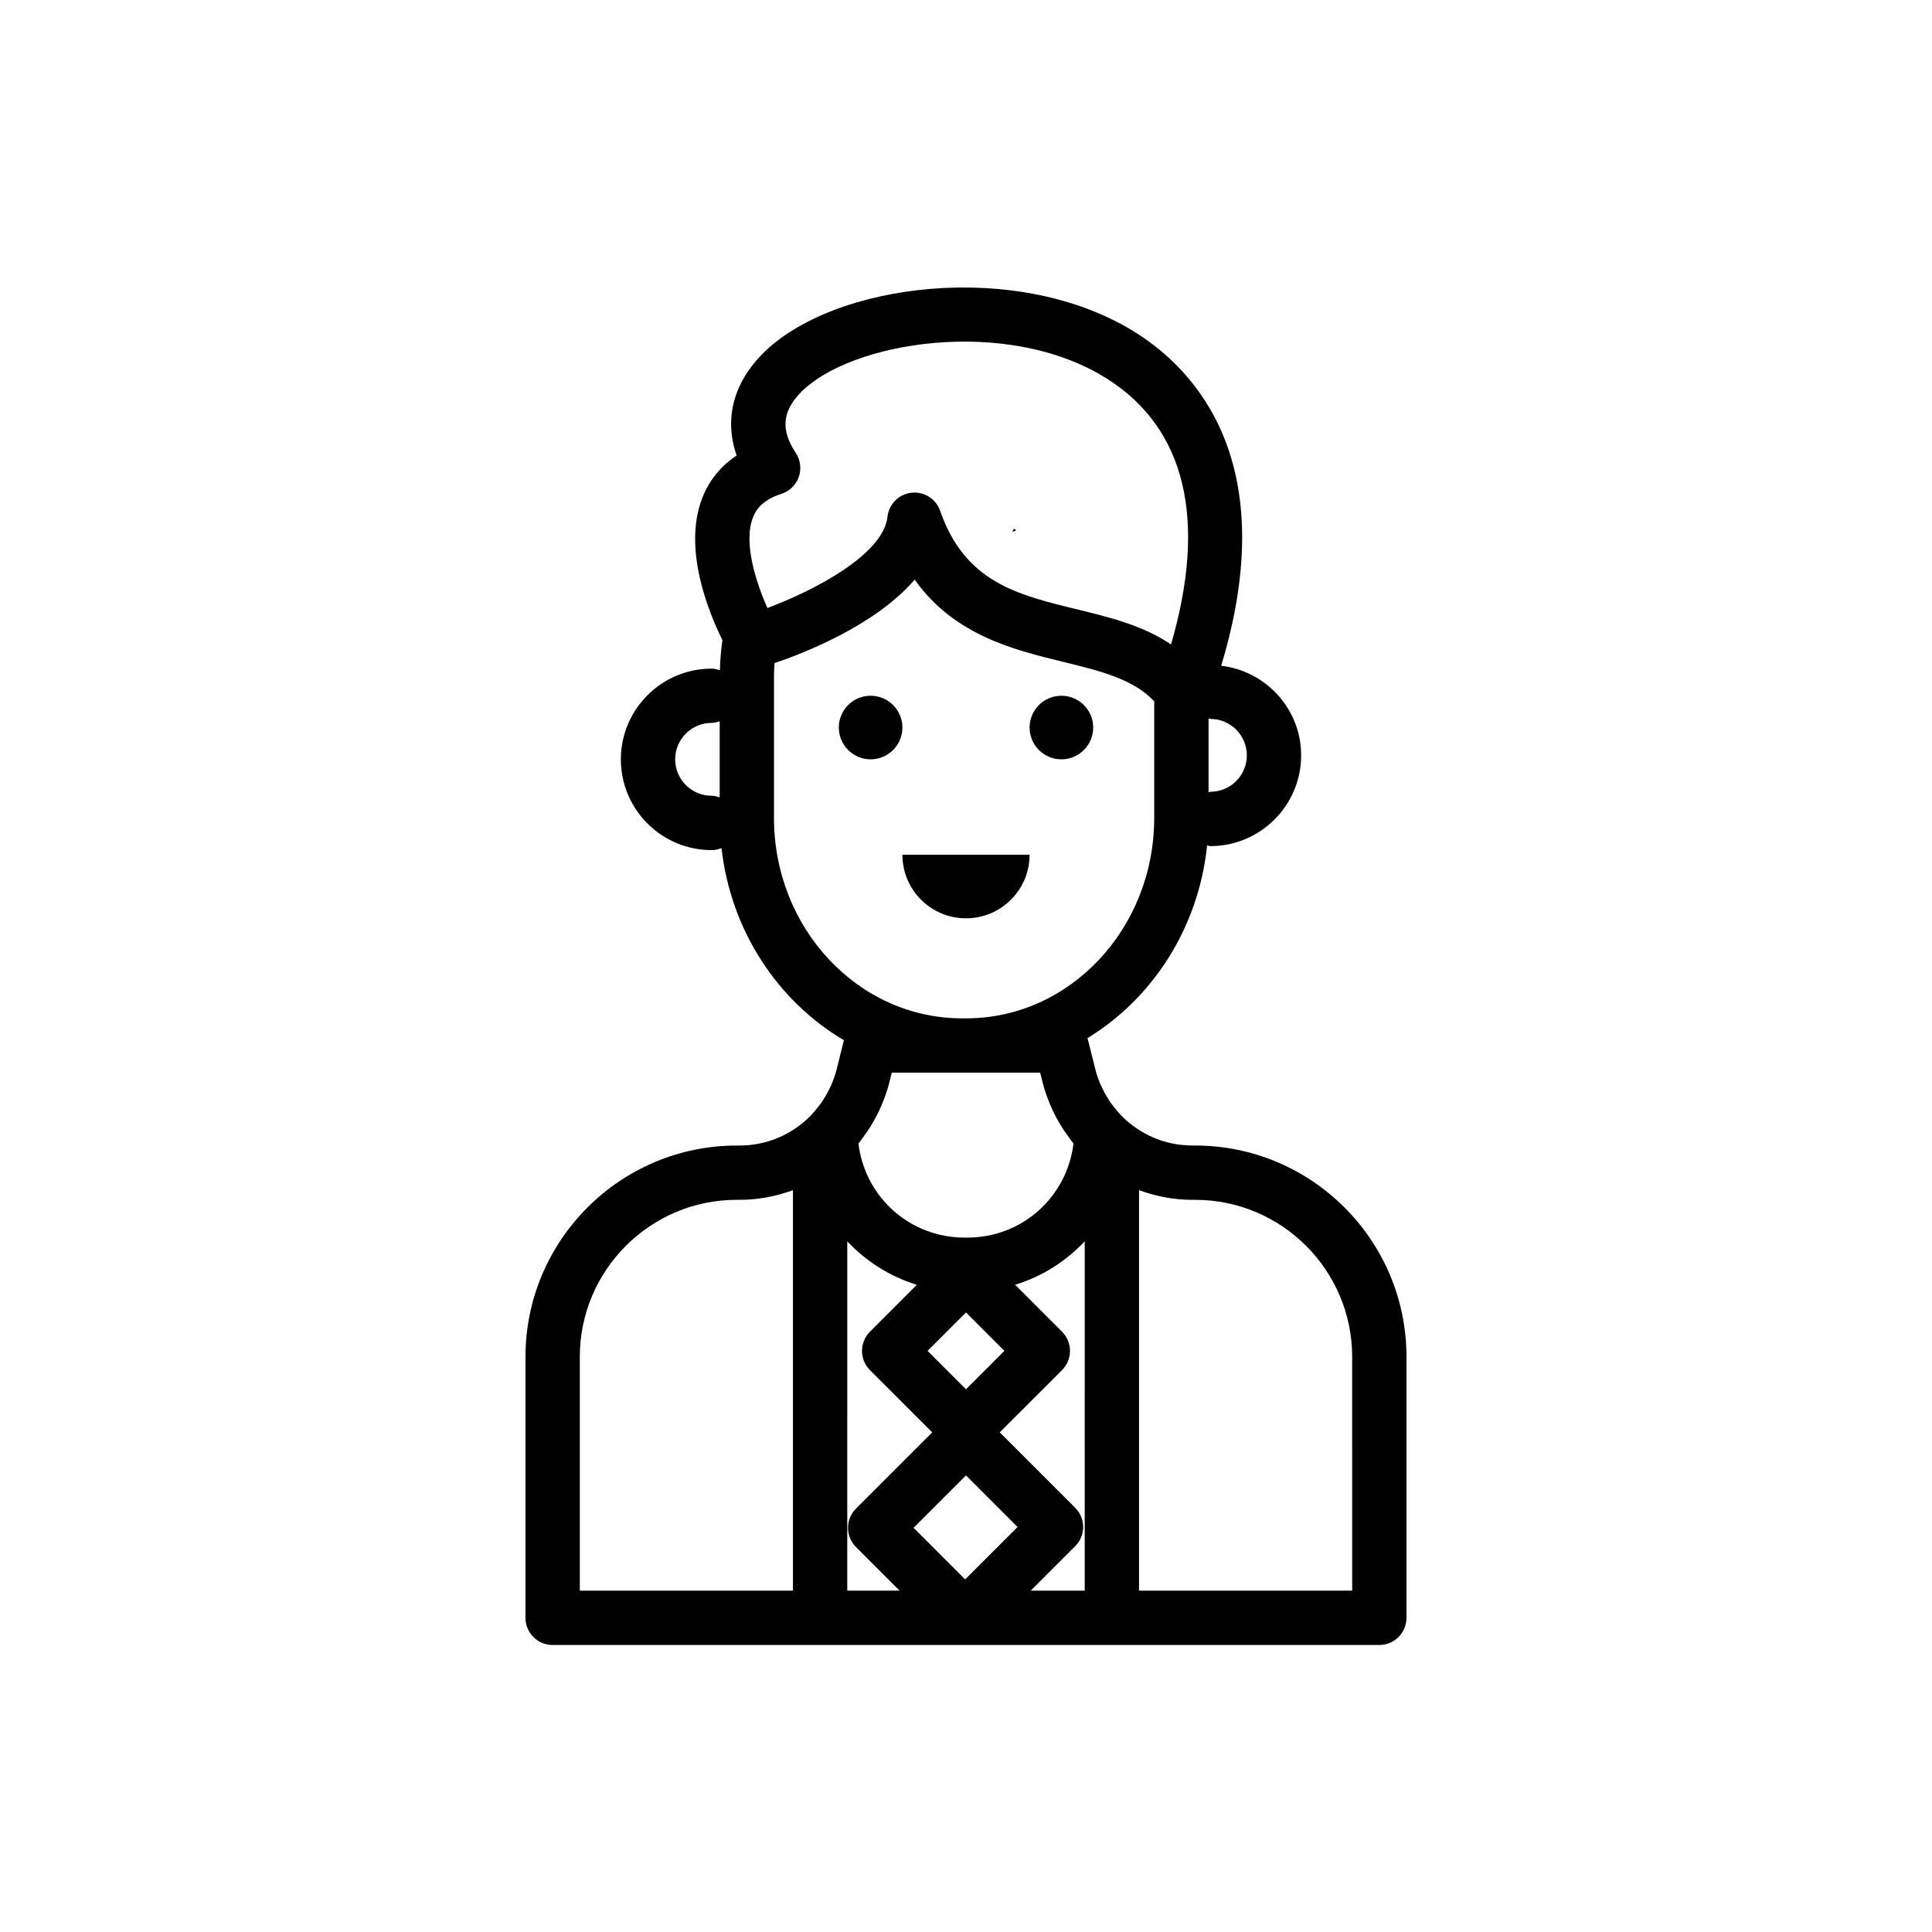 <?xml version="1.0" encoding="UTF-8"?>
<!-- Uploaded to: SVG Repo, www.svgrepo.com, Generator: SVG Repo Mixer Tools -->
<svg fill="#000000" width="800px" height="800px" version="1.1" viewBox="144 144 512 512" xmlns="http://www.w3.org/2000/svg">
 <g>
  <path d="m460.73 447.57h-0.758c-7.328 0-14.039-3.031-18.887-7.996-0.02-0.02-0.023-0.047-0.043-0.066-0.691-0.711-1.312-1.469-1.914-2.242-0.176-0.227-0.359-0.445-0.531-0.68-0.488-0.664-0.926-1.363-1.344-2.066-0.312-0.527-0.602-1.066-0.879-1.617-0.277-0.547-0.551-1.09-0.789-1.652-0.496-1.199-0.945-2.43-1.27-3.723l-2.055-8.215c-0.016-0.066-0.062-0.117-0.082-0.184 17.27-10.539 29.48-29.246 31.715-51.082 0.297 0.039 0.562 0.18 0.875 0.18 13.258 0 24.047-10.789 24.047-24.043 0-12.281-9.285-22.328-21.184-23.762 16.227-53.707-6.731-78.219-22.574-88.23-31.152-19.68-80.539-13.297-99.129 5.715-7.719 7.898-10 17.367-6.711 26.801-4.234 2.82-7.344 6.656-9.148 11.367-5.113 13.336 1.617 29.945 5.375 37.555-0.375 2.738-0.605 5.402-0.66 8.004-0.703-0.23-1.418-0.441-2.199-0.441-13.262 0-24.051 10.789-24.051 24.051 0 13.258 10.789 24.043 24.051 24.043 0.93 0 1.809-0.207 2.625-0.531 2.465 21.887 14.914 40.582 32.438 50.91l-1.969 7.883c-0.32 1.289-0.773 2.516-1.266 3.711-0.242 0.57-0.52 1.125-0.801 1.676-0.27 0.539-0.555 1.066-0.859 1.582-0.426 0.715-0.871 1.418-1.363 2.094-0.16 0.219-0.336 0.426-0.5 0.641-0.609 0.781-1.238 1.547-1.934 2.266-0.02 0.02-0.027 0.051-0.047 0.07-4.848 4.961-11.559 7.988-18.887 7.988h-0.758c-30.879 0-56.004 25.121-56.004 56.004l-0.004 69.16c0 3.977 3.223 7.199 7.199 7.199h70.879l77.32-0.004h70.879c3.977 0 7.199-3.219 7.199-7.199v-69.16c0-30.883-25.125-56.004-56.004-56.004zm13.695-103.39c0 5.32-4.328 9.648-9.652 9.648-0.176 0-0.324 0.086-0.496 0.102v-19.508c0.172 0.012 0.32 0.102 0.496 0.102 5.32 0 9.652 4.332 9.652 9.656zm-130.91-62.973c0.738-1.918 2.324-4.652 7.57-6.332 2.148-0.684 3.852-2.34 4.598-4.469 0.75-2.129 0.453-4.484-0.793-6.367-4.023-6.051-3.609-11.008 1.34-16.066 13.086-13.402 54.652-20.348 81.141-3.606 20.816 13.145 26.594 37.371 16.961 70.418-7.457-5.047-16.379-7.227-25.098-9.348-15.828-3.867-29.5-7.203-36.09-26.074-1.02-2.918-3.766-4.828-6.793-4.828-0.266 0-0.539 0.016-0.809 0.043-3.344 0.379-5.973 3.016-6.348 6.356-1.121 10.031-19.305 19.512-31.82 24.199-3.012-6.793-6.426-17.266-3.859-23.926zm-20.586 64.027c0-5.328 4.332-9.656 9.656-9.656 0.758 0 1.449-0.215 2.137-0.43v20.168c-0.688-0.219-1.379-0.43-2.137-0.43-5.324 0-9.656-4.332-9.656-9.652zm26.188 15.555v-37.785c0-1.07 0.078-2.172 0.148-3.273 8.055-2.734 26.754-10.062 37.133-22.113 10.488 14.738 26.238 18.582 39.418 21.797 9.898 2.414 18.559 4.566 24.062 10.441v30.938c0 29.266-22.344 53.078-49.812 53.078h-1.137c-27.469 0-49.812-23.812-49.812-53.082zm50.953 67.477h19.586l0.691 2.762c0.48 1.926 1.156 3.793 1.918 5.625 0.254 0.621 0.523 1.23 0.809 1.836 0.594 1.25 1.258 2.461 1.98 3.648 0.691 1.152 1.453 2.242 2.25 3.312 0.398 0.531 0.758 1.09 1.184 1.602-1.723 14.176-13.598 24.926-28.137 24.926h-0.719c-14.539 0-26.414-10.746-28.133-24.922 0.41-0.496 0.758-1.035 1.145-1.547 0.824-1.105 1.609-2.231 2.324-3.426 0.703-1.164 1.355-2.352 1.938-3.578 0.289-0.613 0.559-1.23 0.82-1.863 0.762-1.828 1.434-3.688 1.914-5.609l0.691-2.769h18.594zm-0.293 134.29-13.672-13.672 13.891-13.887 13.672 13.672zm0.219-50.379-10.18-10.176 10.18-10.188 10.18 10.184zm-102.34-8.605c0-22.941 18.664-41.609 41.609-41.609h0.758c4.941 0 9.688-0.93 14.117-2.559v106.13h-56.484zm70.879-30.605c4.988 5.301 11.293 9.328 18.441 11.516l-12.426 12.43c-1.348 1.348-2.109 3.184-2.109 5.09 0 1.91 0.758 3.738 2.109 5.09l16.504 16.5-20.211 20.211c-2.812 2.812-2.812 7.367 0 10.176l11.562 11.559h-13.871zm48.621 92.57 11.781-11.781c2.812-2.812 2.812-7.367 0-10.176l-19.992-19.992 16.504-16.5c1.348-1.348 2.109-3.176 2.109-5.09 0-1.906-0.758-3.738-2.109-5.09l-12.426-12.43c7.152-2.188 13.453-6.215 18.441-11.516l-0.004 92.574zm85.188 0h-56.488v-106.13c4.43 1.629 9.176 2.559 14.117 2.559h0.758c22.945 0 41.609 18.668 41.609 41.609z"/>
  <path d="m374.72 328.38c-4.652 0-8.426 3.773-8.426 8.426 0 4.652 3.773 8.426 8.426 8.426s8.426-3.773 8.426-8.426c0-4.652-3.769-8.426-8.426-8.426z"/>
  <path d="m425.28 345.23c4.652 0 8.426-3.773 8.426-8.426 0-4.652-3.773-8.426-8.426-8.426s-8.426 3.773-8.426 8.426c0 4.652 3.769 8.426 8.426 8.426z"/>
  <path d="m416.85 370.51h-33.703c0 9.309 7.547 16.852 16.852 16.852s16.852-7.547 16.852-16.852z"/>
  <path d="m412.67 284.12c-0.102 0.293-0.258 0.559-0.371 0.844l1.047-0.457c-0.219-0.137-0.461-0.242-0.676-0.387z"/>
 </g>
</svg>